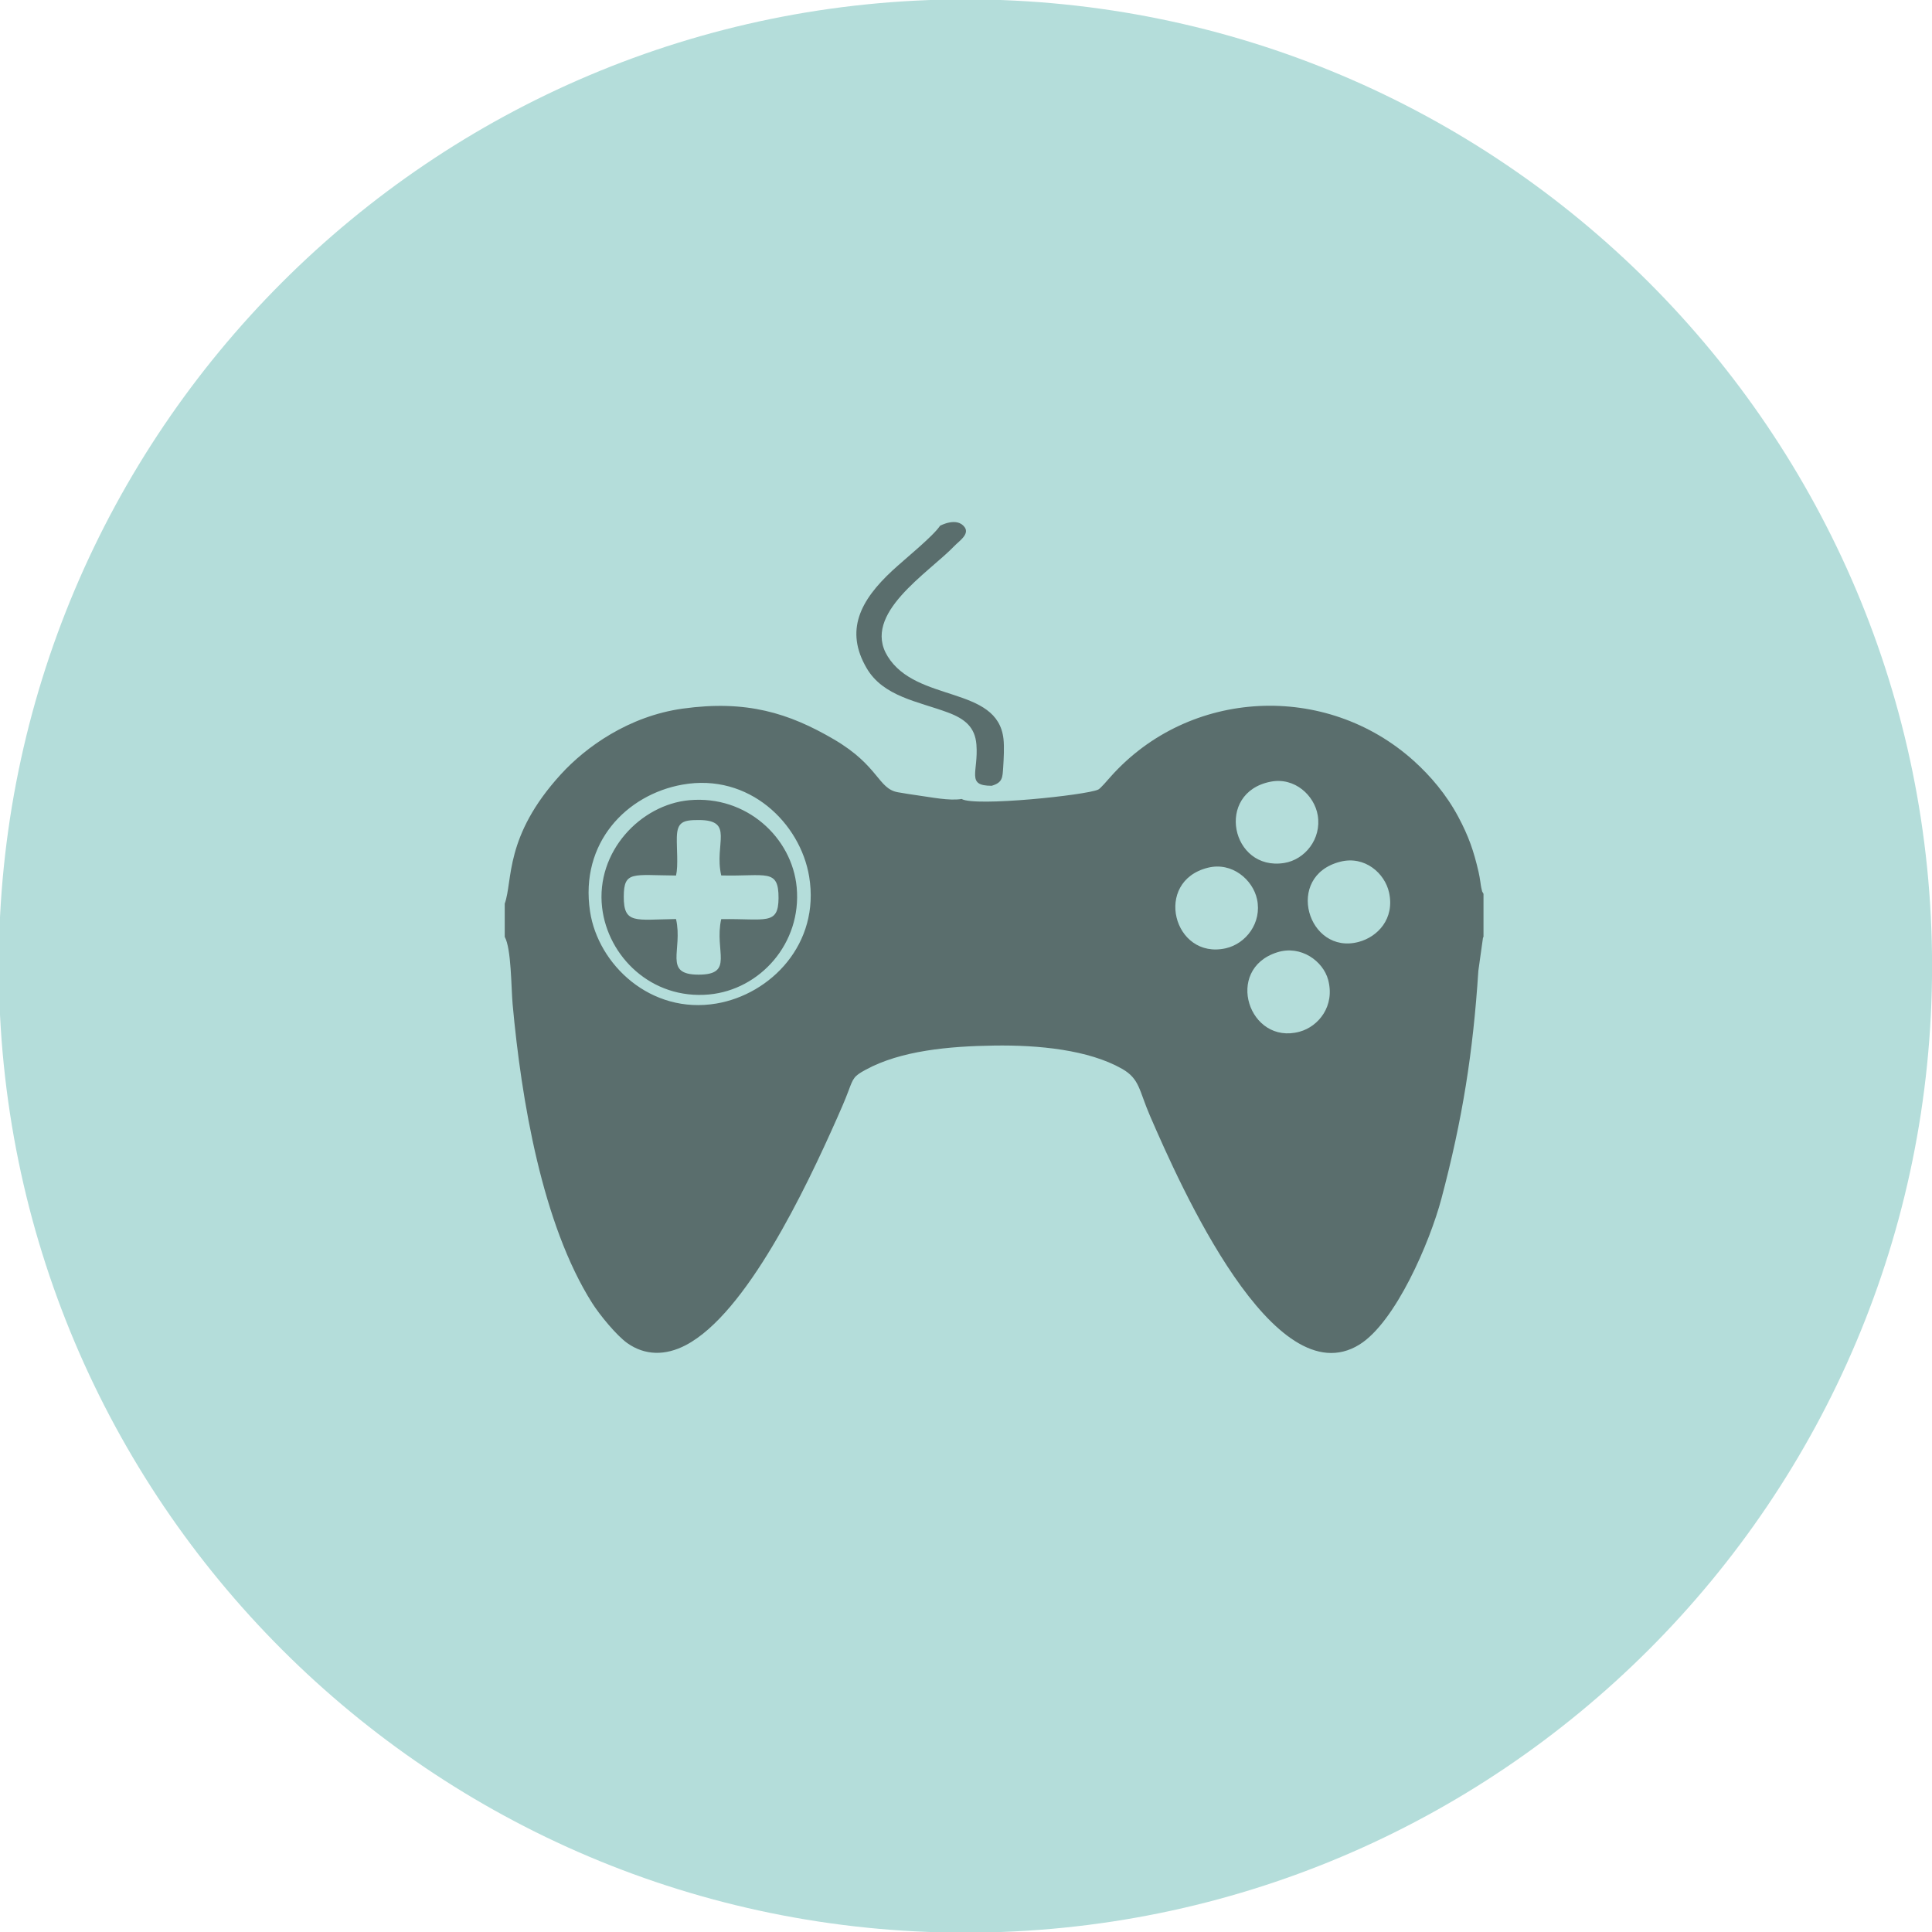 <?xml version="1.0" encoding="UTF-8"?>
<!-- Created with Inkscape (http://www.inkscape.org/) -->
<svg width="151.62mm" height="151.62mm" version="1.1" viewBox="0 0 151.62 151.62" xmlns="http://www.w3.org/2000/svg">
 <defs>
  <clipPath id="clipPath342">
   <path d="m2360 2775.1h217.6v-184.74h-217.6z"/>
  </clipPath>
 </defs>
 <g transform="translate(105.05 13.96)">
  <g transform="matrix(.353 0 0 -.353 46.575 61.851)">
   <path d="m0 0c0-118.68-96.212-214.9-214.9-214.9s-214.9 96.212-214.9 214.9c0 118.68 96.211 214.9 214.9 214.9s214.9-96.213 214.9-214.9" fill="#b4ddda" fill-rule="evenodd"/>
  </g>
  <g transform="matrix(.353 0 0 -.353 -898.52 1006.6)">
   <g clip-path="url(#clipPath342)" opacity=".5">
    <g transform="translate(2360 2690.2)">
     <path d="m0 0v-7.369c1.486-2.679 1.415-11.207 1.76-15.017 1.929-21.213 6.568-48.866 17.691-66.421 1.668-2.636 5.43-7.207 7.789-8.88 3.928-2.79 8.501-2.83 13.039-0.446 13.438 7.063 26.565 34.59 33.628 50.509 0.835 1.889 1.697 3.835 2.465 5.878 1.123 2.998 1.212 3.381 3.857 4.82 7.795 4.256 18.505 5.241 28.574 5.384 9.909 0.149 21.008-0.948 28.43-5.163 3.956-2.249 3.757-4.766 6.234-10.488 6.738-15.542 27.547-62.566 46.531-50.836 8.027 4.966 15.666 22.726 18.256 32.494 4.672 17.616 7.026 32.45 8.201 50.616l1.023 7.299c0.031 0.072 0.071 0.19 0.122 0.276v9.538c-0.414 0.744-0.227 0.224-0.485 1.314-0.095 0.412-0.135 0.806-0.195 1.226-0.131 0.879-0.246 1.586-0.422 2.352-1.09 4.69-2.189 7.889-4.492 12.202-2.697 5.058-6.262 9.173-9.839 12.408-19.538 17.658-50.001 16.165-67.487-3.494-0.58-0.648-2.217-2.59-2.729-2.83-2.633-1.25-27.472-3.85-30.37-2.089-2.698-0.465-6.811 0.395-9.634 0.776-1.482 0.205-2.947 0.445-4.502 0.708-4.49 0.773-4.211 5.883-14.266 11.768-9.956 5.825-19.402 8.807-33.615 6.832-11.958-1.662-21.526-8.51-27.087-14.612-12.628-13.835-10.618-23.568-12.477-28.755m170.28 27.124c5.348 1.048 9.735-3.06 10.467-7.468 0.882-5.265-2.859-9.882-7.467-10.608-11.774-1.865-15.455 15.64-3 18.076m-130.74-0.649c14.788 2.623 26.174-8.58 28.142-20.444 2.48-14.962-8.549-26.172-20.61-28.226-14.634-2.484-26.327 8.665-28.105 20.482-2.305 15.238 8.103 25.977 20.573 28.188m146.2-17.147c5.508 1.405 9.928-2.594 10.865-6.838 1.282-5.826-2.508-9.865-6.769-10.992-11.283-2.989-16.6 14.637-4.096 17.83m-29.385-1.324c5.337 1.316 9.959-2.655 10.897-7.008 1.126-5.247-2.471-9.906-6.955-10.911-11.631-2.604-16.207 14.895-3.942 17.919m-48.099 18.21c-5.77 0-2.904 3.034-3.39 9.175-0.305 3.851-2.566 5.708-6.305 7.107-6.692 2.494-14.395 3.527-18.104 9.878-4.894 8.38-1.404 15.062 5.7 21.657 2.798 2.599 9.029 7.597 10.632 9.992 0 0 3.75 2.057 5.469-0.333 1.123-1.559-1.301-3.132-2.199-4.077-5.873-6.134-20.767-15.151-14.93-24.615 6.402-10.377 24.418-6.478 25.754-18.354 0.201-1.796 0.057-4.457-0.063-6.306-0.156-2.285-0.106-3.41-2.564-4.124m-86.607-27.05c1.26-10.89 10.974-20.525 23.767-19.348 11.354 1.044 20.648 11.4 19.494 23.829-1.029 11.058-11.193 20.501-23.861 19.364-10.863-0.978-20.83-11.468-19.4-23.845m16.439 7.098c0.514 2.257 0.109 6.088 0.176 8.567 0.091 3.383 1.474 3.773 4.838 3.773 8.074 3e-3 3.412-5.235 5.031-12.322 9.99-0.249 12.775 1.646 12.742-5.038-0.036-6.14-2.887-4.515-12.746-4.678-1.584-7.151 3.008-12.337-5.027-12.339-7.985 0-3.439 5.432-5.018 12.364-9.072-0.131-11.645-1.194-11.617 5.011 0.025 5.754 1.989 4.728 11.621 4.662m133.62-17.081c5.316 1.694 10.248-1.968 11.357-6.109 1.559-5.859-2.163-10.381-6.345-11.529-11.262-3.081-16.871 13.855-5.012 17.638" fill-rule="evenodd"/>
    </g>
   </g>
  </g>
 </g>
</svg>
